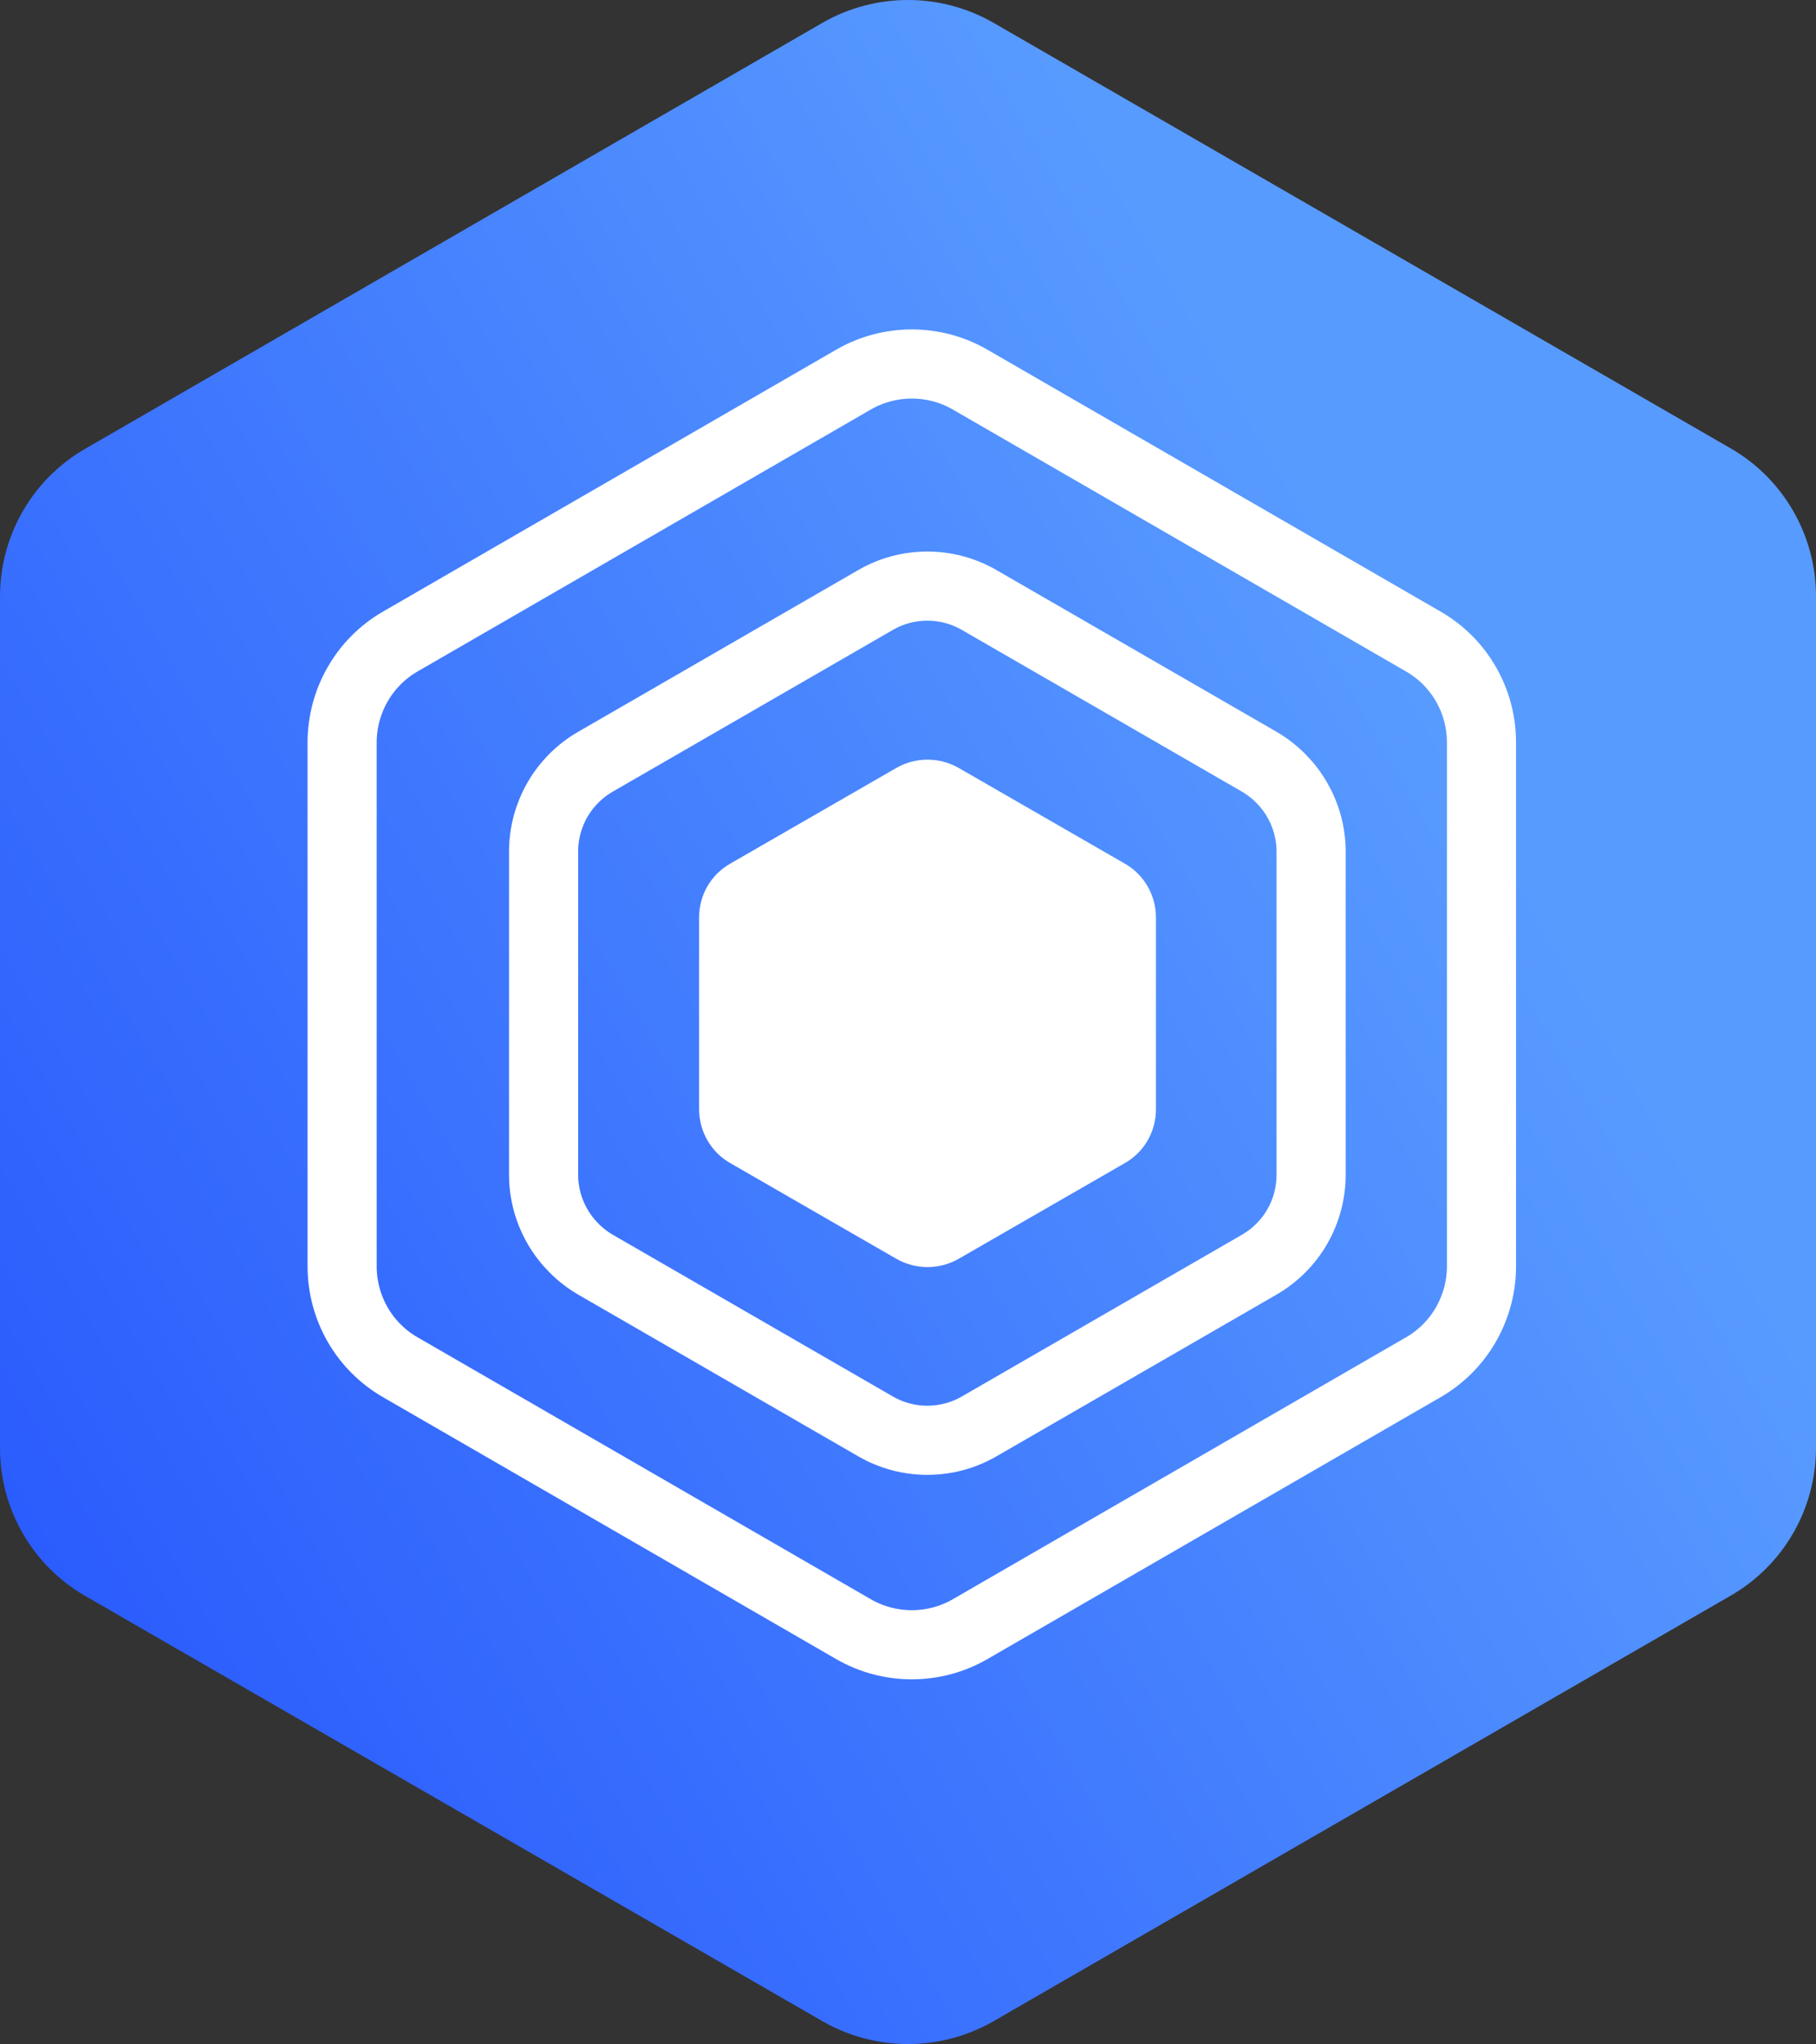 <?xml version="1.0" encoding="UTF-8"?>
<svg id="a" xmlns="http://www.w3.org/2000/svg" xmlns:xlink="http://www.w3.org/1999/xlink" viewBox="0 0 52.55 59.13">
  <rect x="0" y="0" width="52.55" height="59.13" fill="#333333" stroke="none"/>
  <defs>
    <linearGradient id="b" x1=".66" y1="17.65" x2="51.89" y2="47.22" gradientTransform="translate(0 62) scale(1 -1)" gradientUnits="userSpaceOnUse">
      <stop offset="0" stop-color="#2b5cfd"/>
      <stop offset=".80" stop-color="#589bff"/>
      <stop offset="100" stop-color="#589bff"/>
    </linearGradient>
  </defs>
  <path d="m0,41.89v-24.63c0-1.77.94-3.4,2.47-4.28L23.8.66c1.53-.88,3.42-.88,4.95,0l21.33,12.31c1.53.88,2.47,2.52,2.47,4.28v24.63c0,1.77-.94,3.4-2.47,4.28l-21.33,12.31c-1.53.88-3.42.88-4.95,0L2.47,46.17c-1.53-.88-2.47-2.51-2.47-4.28Z" style="fill: url(#b);"/>
  <path d="m9.9,36.63v-15.15c0-1.2.64-2.32,1.68-2.92l13.12-7.58c1.04-.6,2.33-.6,3.37,0l13.12,7.58c1.04.6,1.68,1.71,1.68,2.92v15.15c0,1.2-.64,2.32-1.68,2.92l-13.12,7.58c-1.04.6-2.33.6-3.37,0l-13.12-7.58c-1.04-.6-1.68-1.71-1.68-2.92Z" style="fill: none; stroke: #fff; stroke-miterlimit: 10; stroke-width: 2px;"/>
  <path d="m15.73,33.98v-9.34c0-1.08.57-2.07,1.51-2.61l8.09-4.67c.93-.54,2.08-.54,3.01,0l8.09,4.67c.93.54,1.51,1.53,1.51,2.61v9.34c0,1.08-.57,2.07-1.51,2.61l-8.09,4.67c-.93.54-2.08.54-3.01,0l-8.09-4.67c-.93-.54-1.51-1.53-1.51-2.61Z" style="fill: none; stroke: #fff; stroke-miterlimit: 10; stroke-width: 2px;"/>
  <path d="m21.23,32.09v-5.55c0-.29.15-.55.4-.69l4.81-2.77c.25-.14.55-.14.8,0l4.81,2.77c.25.14.4.41.4.69v5.55c0,.29-.15.55-.4.69l-4.81,2.77c-.25.14-.55.14-.8,0l-4.81-2.77c-.25-.14-.4-.41-.4-.69Z" style="fill: #fff; stroke: #fff; stroke-miterlimit: 10; stroke-width: 2px;"/>
</svg>